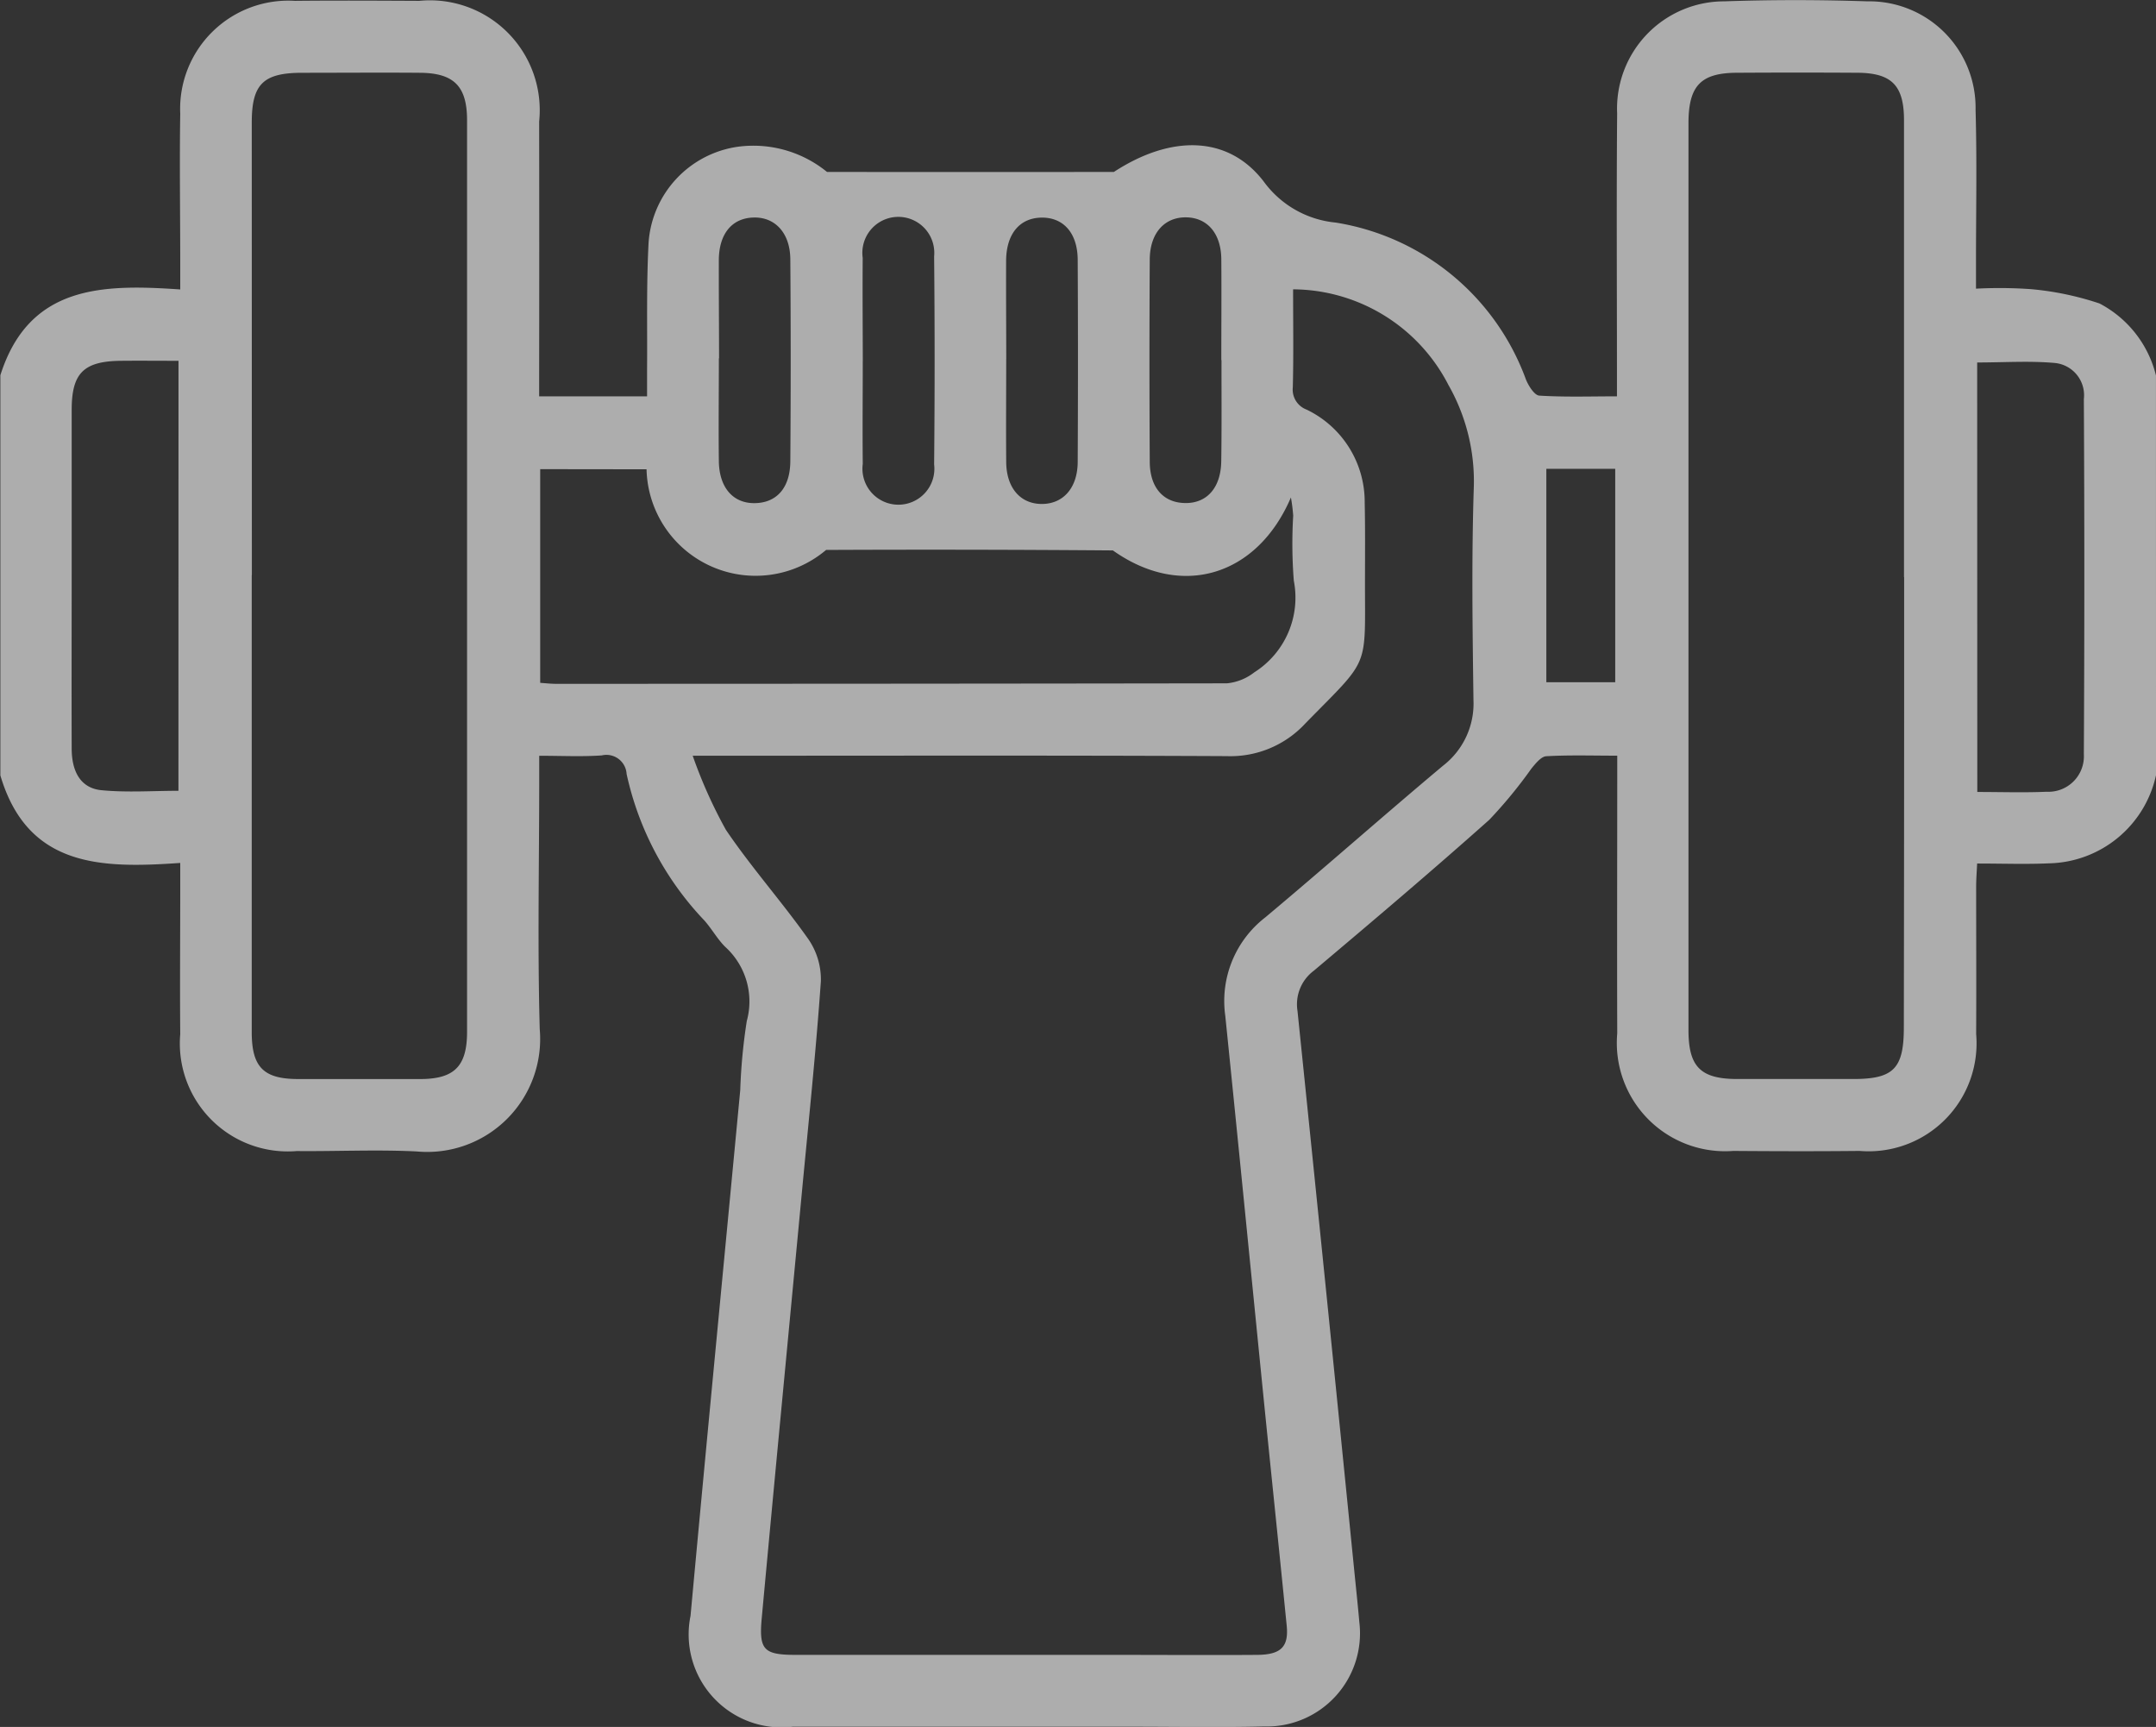 <svg xmlns="http://www.w3.org/2000/svg" width="65.922" height="52.789" viewBox="0 0 65.922 52.789"><rect x="0" y="0" width="65.922" height="52.789" fill="#333333" stroke="none"/><g transform="translate(0 0)" opacity="0.6"><path d="M1354.684,1645.654a3.423,3.423,0,0,1-3.269,2.692c-.706.032-1.414.006-2.2.006-.012.257-.03.483-.03.707,0,1.5.008,3,0,4.505a3.3,3.3,0,0,1-3.563,3.573c-1.287.013-2.575.01-3.862,0a3.31,3.31,0,0,1-3.549-3.594c-.009-2.575,0-5.149,0-7.724v-.764c-.766,0-1.47-.023-2.17.017-.158.009-.325.221-.45.371a14.225,14.225,0,0,1-1.291,1.571c-1.761,1.569-3.562,3.094-5.366,4.614a1.279,1.279,0,0,0-.5,1.226q.893,8.67,1.759,17.342c.046.448.093.9.132,1.344a2.849,2.849,0,0,1-2.909,3.19c-1.35.033-2.7.008-4.055.008q-5.181,0-10.362,0a2.841,2.841,0,0,1-3.123-3.39c.493-5.359,1.013-10.715,1.52-16.073a17.247,17.247,0,0,1,.2-2.11,2.252,2.252,0,0,0-.66-2.266c-.242-.24-.41-.551-.638-.807a9.378,9.378,0,0,1-2.377-4.479.618.618,0,0,0-.759-.566c-.614.043-1.233.011-1.913.011v.763c0,2.532-.054,5.064.016,7.595a3.453,3.453,0,0,1-3.761,3.737c-1.219-.061-2.445,0-3.668-.012a3.3,3.3,0,0,1-3.563-3.573c-.013-1.481,0-2.96,0-4.441v-.793c-2.384.166-4.663.156-5.5-2.676v-12.232c.876-2.761,3.128-2.786,5.5-2.622v-.8c0-1.523-.024-3.048,0-4.57a3.308,3.308,0,0,1,3.508-3.452c1.265-.013,2.531-.006,3.8,0a3.357,3.357,0,0,1,3.666,3.69q.006,3.831,0,7.66v.74h3.3c0-.345,0-.6,0-.853.01-1.286-.022-2.576.047-3.86a3.186,3.186,0,0,1,2.718-2.916,3.564,3.564,0,0,1,2.737.769,3937.522,3937.522,0,0,0,8.771,0c1.761-1.148,3.5-1.115,4.579.289a3.079,3.079,0,0,0,2.2,1.258,7.442,7.442,0,0,1,5.824,4.808c.081.191.258.474.406.482.78.049,1.565.022,2.373.022v-.8c0-2.618-.016-5.235.006-7.853a3.277,3.277,0,0,1,3.276-3.421c1.457-.05,2.919-.049,4.376,0a3.251,3.251,0,0,1,3.307,3.314c.045,1.565.012,3.132.013,4.7v.769a13.706,13.706,0,0,1,1.671.014,9.129,9.129,0,0,1,2.107.439,3.4,3.4,0,0,1,1.725,2.2ZM1328.3,1630.8c0,1.068.016,2.03-.009,2.992a.654.654,0,0,0,.422.685,3.128,3.128,0,0,1,1.776,2.847c.017.772.01,1.545.009,2.317-.006,2.816.183,2.379-1.823,4.428a3.116,3.116,0,0,1-2.4,1c-5.128-.025-10.254-.012-15.381-.012h-.952a14.592,14.592,0,0,0,1.014,2.263c.779,1.152,1.714,2.2,2.517,3.336a2.167,2.167,0,0,1,.388,1.293c-.151,2.16-.378,4.314-.582,6.47-.409,4.332-.826,8.665-1.226,13-.091.98.065,1.123,1.056,1.123q4.89,0,9.781,0c1.438,0,2.875.01,4.312,0,.737-.007.972-.252.9-.918-.221-2.219-.452-4.435-.676-6.654-.4-3.989-.792-7.978-1.2-11.966a3.231,3.231,0,0,1,1.224-3.006c1.825-1.527,3.608-3.106,5.433-4.635a2.4,2.4,0,0,0,.932-2.006c-.029-2.166-.06-4.334.01-6.5a5.942,5.942,0,0,0-.775-3.132A5.373,5.373,0,0,0,1328.3,1630.8Zm-31.841,8.739q0,6.982,0,13.965c0,1.075.363,1.435,1.42,1.436,1.244,0,2.487,0,3.732,0,1.044,0,1.432-.393,1.432-1.441q0-13.933,0-27.866c0-1.04-.4-1.444-1.437-1.452-1.2-.01-2.4,0-3.6,0s-1.546.348-1.546,1.522Q1296.461,1632.618,1296.463,1639.537Zm50.52.058q0-6.982,0-13.965c0-1.063-.375-1.445-1.422-1.452q-1.834-.011-3.668,0c-1.119,0-1.494.391-1.5,1.522q0,3.315,0,6.629,0,10.555,0,21.108c0,1.129.368,1.5,1.5,1.5,1.18,0,2.359,0,3.539,0,1.23,0,1.545-.317,1.546-1.571Q1346.985,1646.481,1346.983,1639.595Zm-41.7-3.3v6.532c.181.013.327.03.473.03q10.262,0,20.524-.015a1.61,1.61,0,0,0,.837-.336,2.7,2.7,0,0,0,1.209-2.8,14.493,14.493,0,0,1-.019-1.991,5.387,5.387,0,0,0-.07-.555c-1.031,2.411-3.351,3.106-5.443,1.619a701.789,701.789,0,0,0-8.769-.015,3.335,3.335,0,0,1-5.49-2.465Zm-11.059-3.312c-.617,0-1.191-.006-1.766,0-1.138.013-1.5.379-1.5,1.5q0,2.379,0,4.756c0,1.864-.006,3.727,0,5.592,0,.746.3,1.219.912,1.278.773.075,1.559.018,2.352.018Zm55,13.18c.751,0,1.436.024,2.119-.007a1.085,1.085,0,0,0,1.139-1.145q.029-5.43,0-10.86a.99.99,0,0,0-.869-1.1c-.779-.072-1.569-.017-2.393-.017Zm-29.692-13.228c0,1.05-.009,2.1,0,3.149.008.778.426,1.263,1.065,1.275.668.012,1.118-.481,1.121-1.286q.016-3.083,0-6.167c0-.819-.429-1.306-1.1-1.3s-1.083.494-1.089,1.316C1319.521,1630.92,1319.528,1631.927,1319.529,1632.932Zm-4.386.05c0,1.049-.011,2.1,0,3.148a1.1,1.1,0,1,0,2.182.017q.03-3.179,0-6.36a1.1,1.1,0,1,0-2.184.047C1315.132,1630.883,1315.141,1631.932,1315.143,1632.982Zm-4.4-.075c0,1.051-.013,2.1,0,3.152.013.791.427,1.265,1.063,1.272.688.007,1.117-.45,1.122-1.281q.023-3.088,0-6.175c-.006-.807-.473-1.3-1.136-1.274-.644.021-1.04.491-1.05,1.282C1310.738,1630.891,1310.747,1631.9,1310.748,1632.907Zm15.363.054c0-1.029.008-2.059,0-3.089-.008-.78-.421-1.262-1.063-1.277-.67-.015-1.12.477-1.125,1.286q-.018,3.088,0,6.176c0,.821.439,1.284,1.13,1.271.639-.013,1.046-.489,1.056-1.28C1326.119,1635.021,1326.109,1633.991,1326.111,1632.962Zm9.938,3.321v6.524h2.106v-6.524Z" transform="translate(-1288.762 -1621.956)" fill="#fff"/></g></svg>